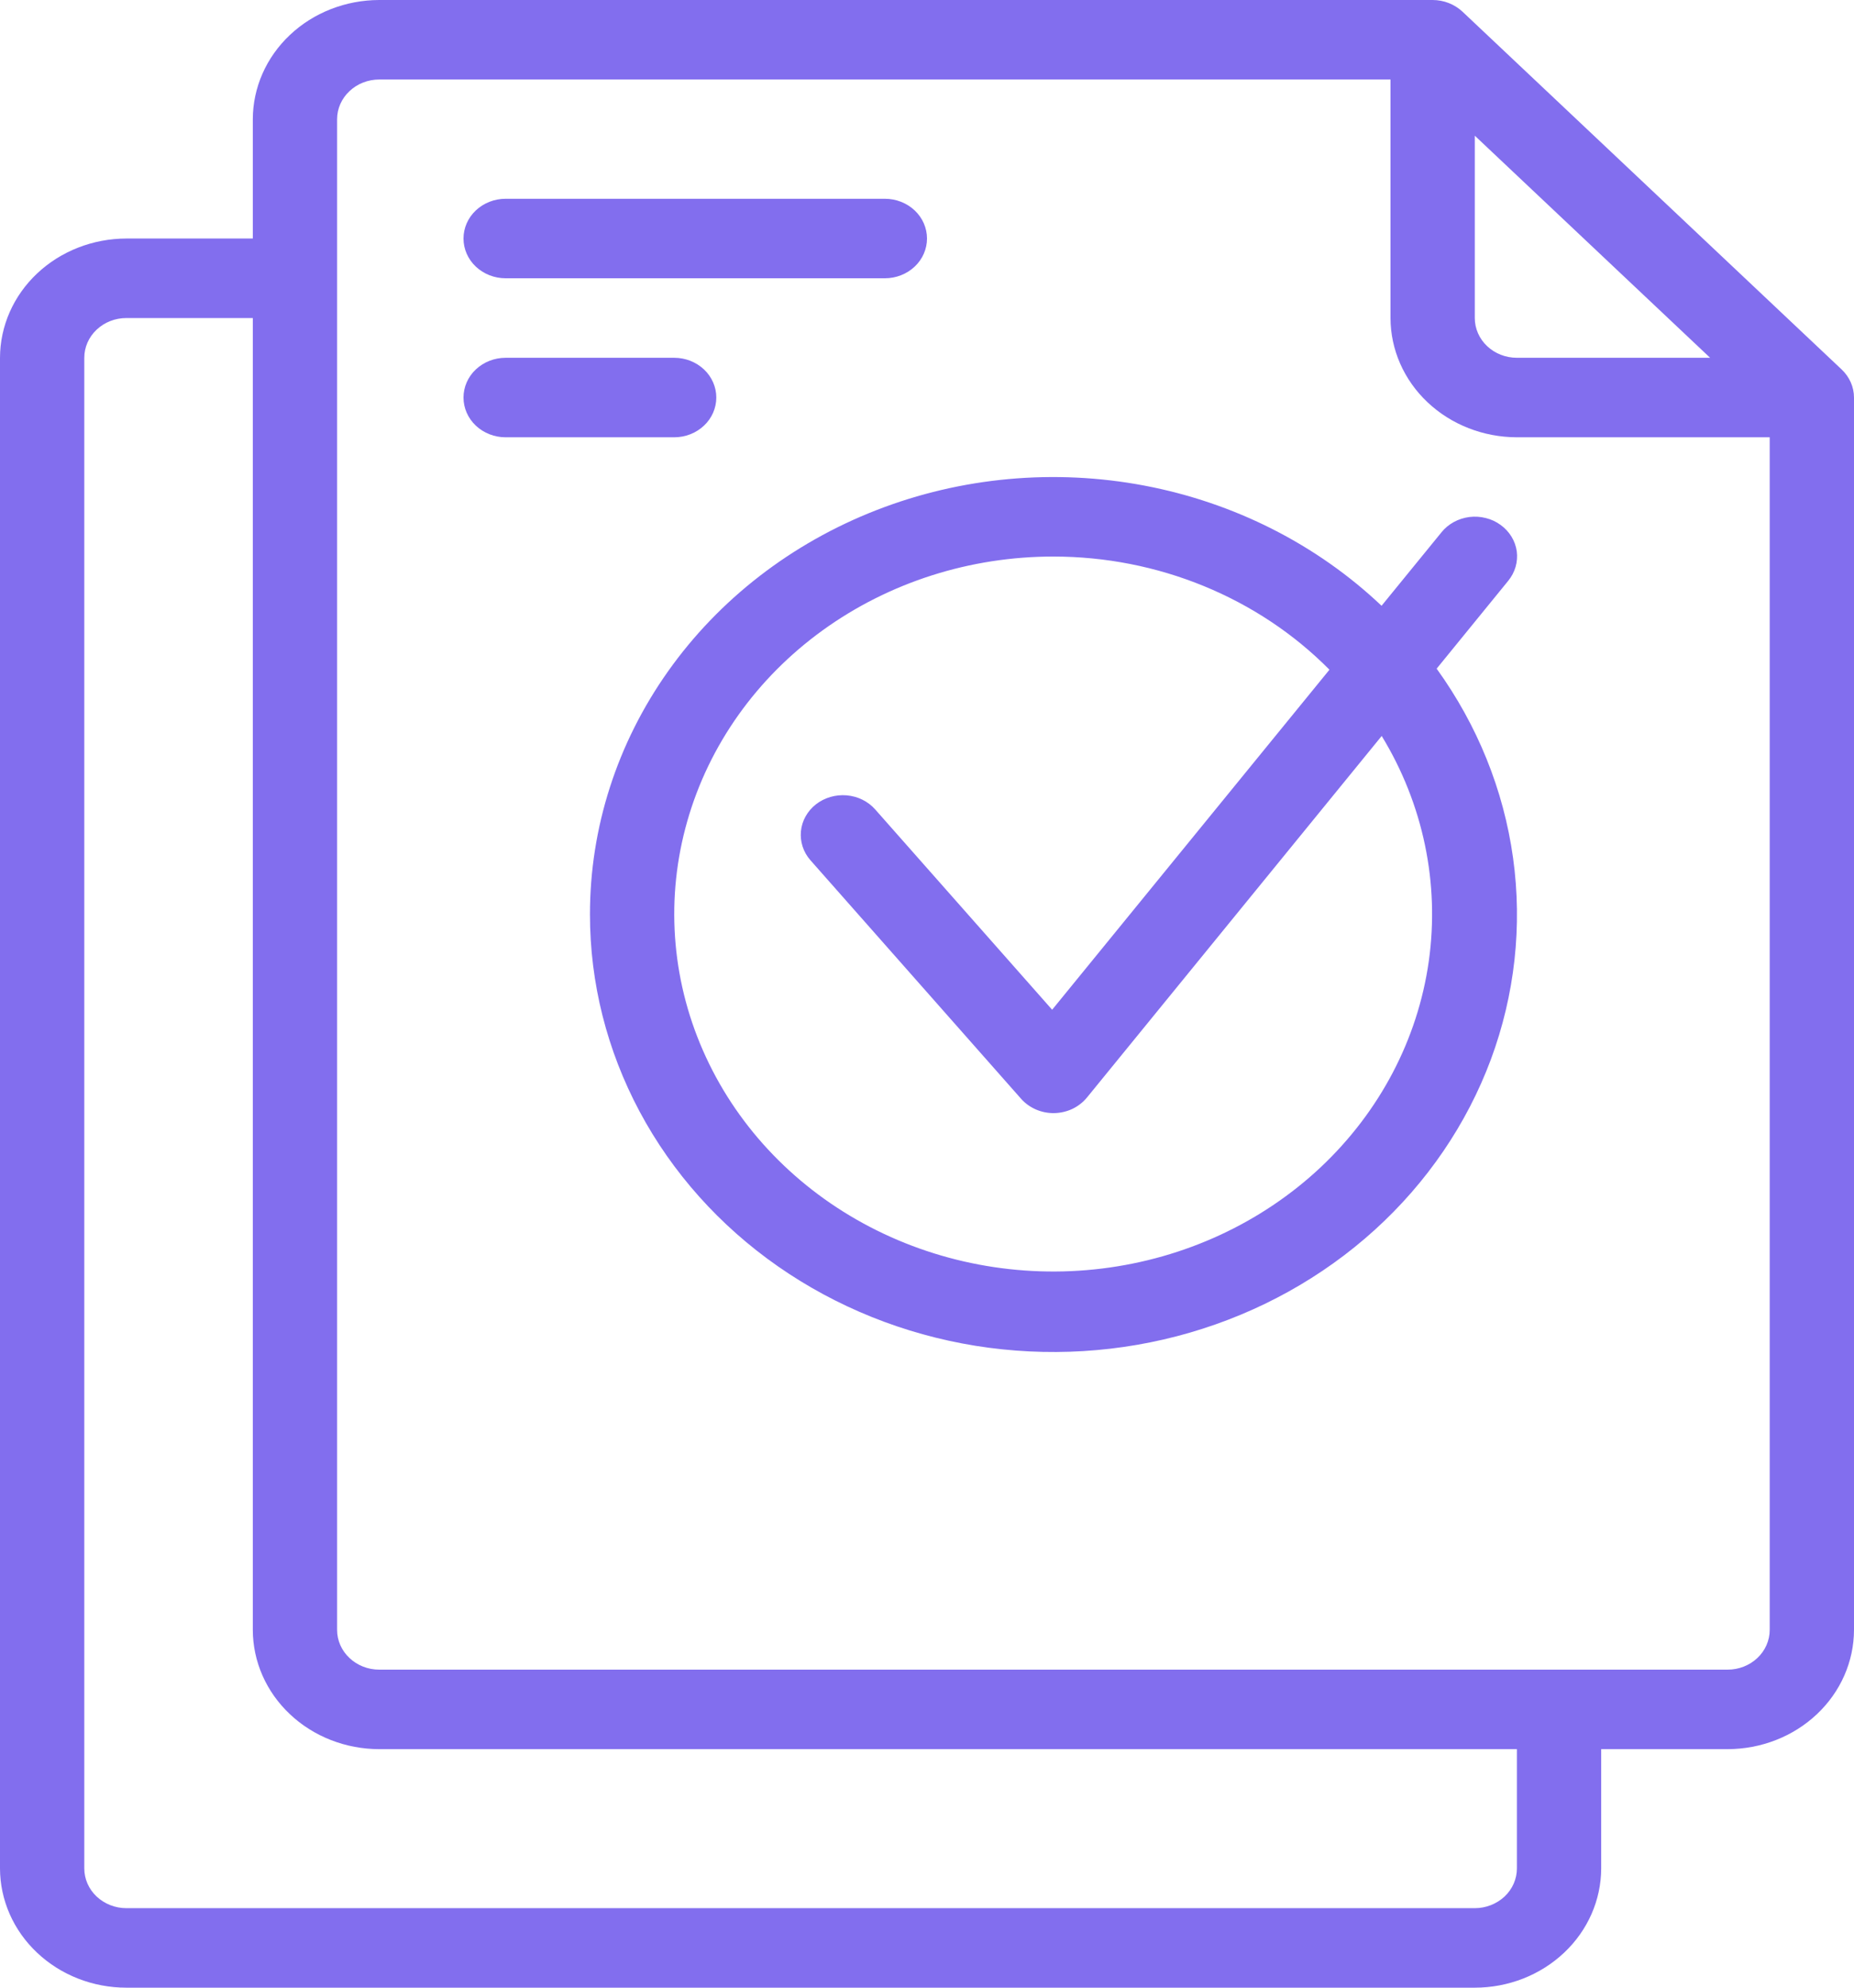 <?xml version="1.0" encoding="UTF-8"?>
<svg xmlns="http://www.w3.org/2000/svg" width="28" height="30" viewBox="0 0 28 30" fill="none">
  <path d="M8.91 13.8C8.909 14.833 9.166 15.852 9.659 16.775C10.152 17.698 10.868 18.499 11.749 19.113C12.63 19.727 13.652 20.138 14.732 20.312C15.812 20.485 16.921 20.418 17.968 20.114C19.016 19.81 19.973 19.279 20.763 18.562C21.552 17.846 22.153 16.965 22.516 15.99C22.878 15.015 22.993 13.973 22.851 12.949C22.709 11.924 22.313 10.946 21.697 10.092L22.778 8.766C22.829 8.703 22.867 8.632 22.889 8.556C22.911 8.48 22.917 8.4 22.907 8.322C22.896 8.243 22.869 8.168 22.827 8.099C22.785 8.031 22.73 7.971 22.663 7.923C22.597 7.874 22.521 7.839 22.44 7.819C22.359 7.798 22.275 7.793 22.192 7.803C22.109 7.814 22.029 7.839 21.956 7.879C21.884 7.919 21.82 7.971 21.77 8.034L20.865 9.143C19.887 8.217 18.641 7.586 17.282 7.329C15.924 7.072 14.515 7.201 13.235 7.7C11.954 8.199 10.86 9.045 10.09 10.131C9.32 11.217 8.909 12.494 8.91 13.8ZM15.91 8.4C16.692 8.4 17.465 8.552 18.182 8.846C18.899 9.14 19.544 9.569 20.078 10.108L15.89 15.24L13.217 12.216C13.109 12.094 12.954 12.018 12.786 12.004C12.618 11.99 12.452 12.039 12.322 12.14C12.193 12.242 12.111 12.388 12.096 12.546C12.081 12.704 12.132 12.862 12.24 12.984L15.421 16.584C15.482 16.653 15.559 16.708 15.646 16.746C15.733 16.783 15.827 16.802 15.923 16.8C16.018 16.798 16.112 16.776 16.197 16.736C16.282 16.695 16.356 16.637 16.415 16.566L20.867 11.108C21.495 12.137 21.744 13.333 21.578 14.51C21.411 15.687 20.837 16.779 19.945 17.618C19.052 18.456 17.892 18.993 16.643 19.146C15.394 19.299 14.127 19.059 13.037 18.464C11.947 17.869 11.096 16.951 10.616 15.854C10.135 14.756 10.052 13.54 10.38 12.393C10.707 11.246 11.426 10.234 12.426 9.512C13.426 8.79 14.651 8.399 15.91 8.4Z" fill="#826EEE"></path>
  <path d="M1.909 30H22.273C22.779 30 23.264 29.81 23.622 29.472C23.98 29.135 24.181 28.677 24.182 28.2V26.4H26.091C26.597 26.399 27.082 26.21 27.44 25.872C27.798 25.535 27.999 25.077 28 24.6V6C28 5.841 27.932 5.688 27.813 5.576L22.087 0.176C21.967 0.064 21.805 0 21.636 0H5.727C5.221 0.001 4.736 0.19 4.378 0.528C4.02 0.865 3.819 1.323 3.818 1.8V3.6H1.909C1.403 3.601 0.918 3.79 0.56 4.128C0.202 4.465 0.001 4.923 0 5.4V28.2C0.001 28.677 0.202 29.135 0.56 29.472C0.918 29.81 1.403 30 1.909 30ZM22.273 2.048L25.827 5.4H22.909C22.74 5.4 22.579 5.337 22.459 5.224C22.34 5.112 22.273 4.959 22.273 4.8V2.048ZM5.091 1.8C5.091 1.641 5.158 1.488 5.278 1.376C5.397 1.263 5.559 1.2 5.727 1.2H21V4.8C21.001 5.277 21.202 5.735 21.56 6.072C21.918 6.41 22.403 6.599 22.909 6.6H26.727V24.6C26.727 24.759 26.66 24.912 26.541 25.024C26.421 25.137 26.26 25.2 26.091 25.2H5.727C5.559 25.2 5.397 25.137 5.278 25.024C5.158 24.912 5.091 24.759 5.091 24.6V1.8ZM1.273 5.4C1.273 5.241 1.34 5.088 1.459 4.976C1.579 4.863 1.74 4.8 1.909 4.8H3.818V24.6C3.819 25.077 4.02 25.535 4.378 25.872C4.736 26.21 5.221 26.399 5.727 26.4H22.909V28.2C22.909 28.359 22.842 28.512 22.723 28.624C22.603 28.736 22.441 28.8 22.273 28.8H1.909C1.74 28.8 1.579 28.736 1.459 28.624C1.34 28.512 1.273 28.359 1.273 28.2V5.4Z" fill="#826EEE"></path>
  <path d="M7.636 4.2H13.364C13.532 4.2 13.694 4.137 13.814 4.024C13.933 3.912 14 3.759 14 3.6C14 3.441 13.933 3.288 13.814 3.176C13.694 3.063 13.532 3 13.364 3H7.636C7.468 3 7.306 3.063 7.186 3.176C7.067 3.288 7 3.441 7 3.6C7 3.759 7.067 3.912 7.186 4.024C7.306 4.137 7.468 4.2 7.636 4.2Z" fill="#826EEE"></path>
  <path d="M7.636 6.6H10.182C10.351 6.6 10.512 6.537 10.632 6.424C10.751 6.312 10.818 6.159 10.818 6C10.818 5.841 10.751 5.688 10.632 5.576C10.512 5.463 10.351 5.4 10.182 5.4H7.636C7.468 5.4 7.306 5.463 7.186 5.576C7.067 5.688 7 5.841 7 6C7 6.159 7.067 6.312 7.186 6.424C7.306 6.537 7.468 6.6 7.636 6.6Z" fill="#826EEE"></path>
</svg>
